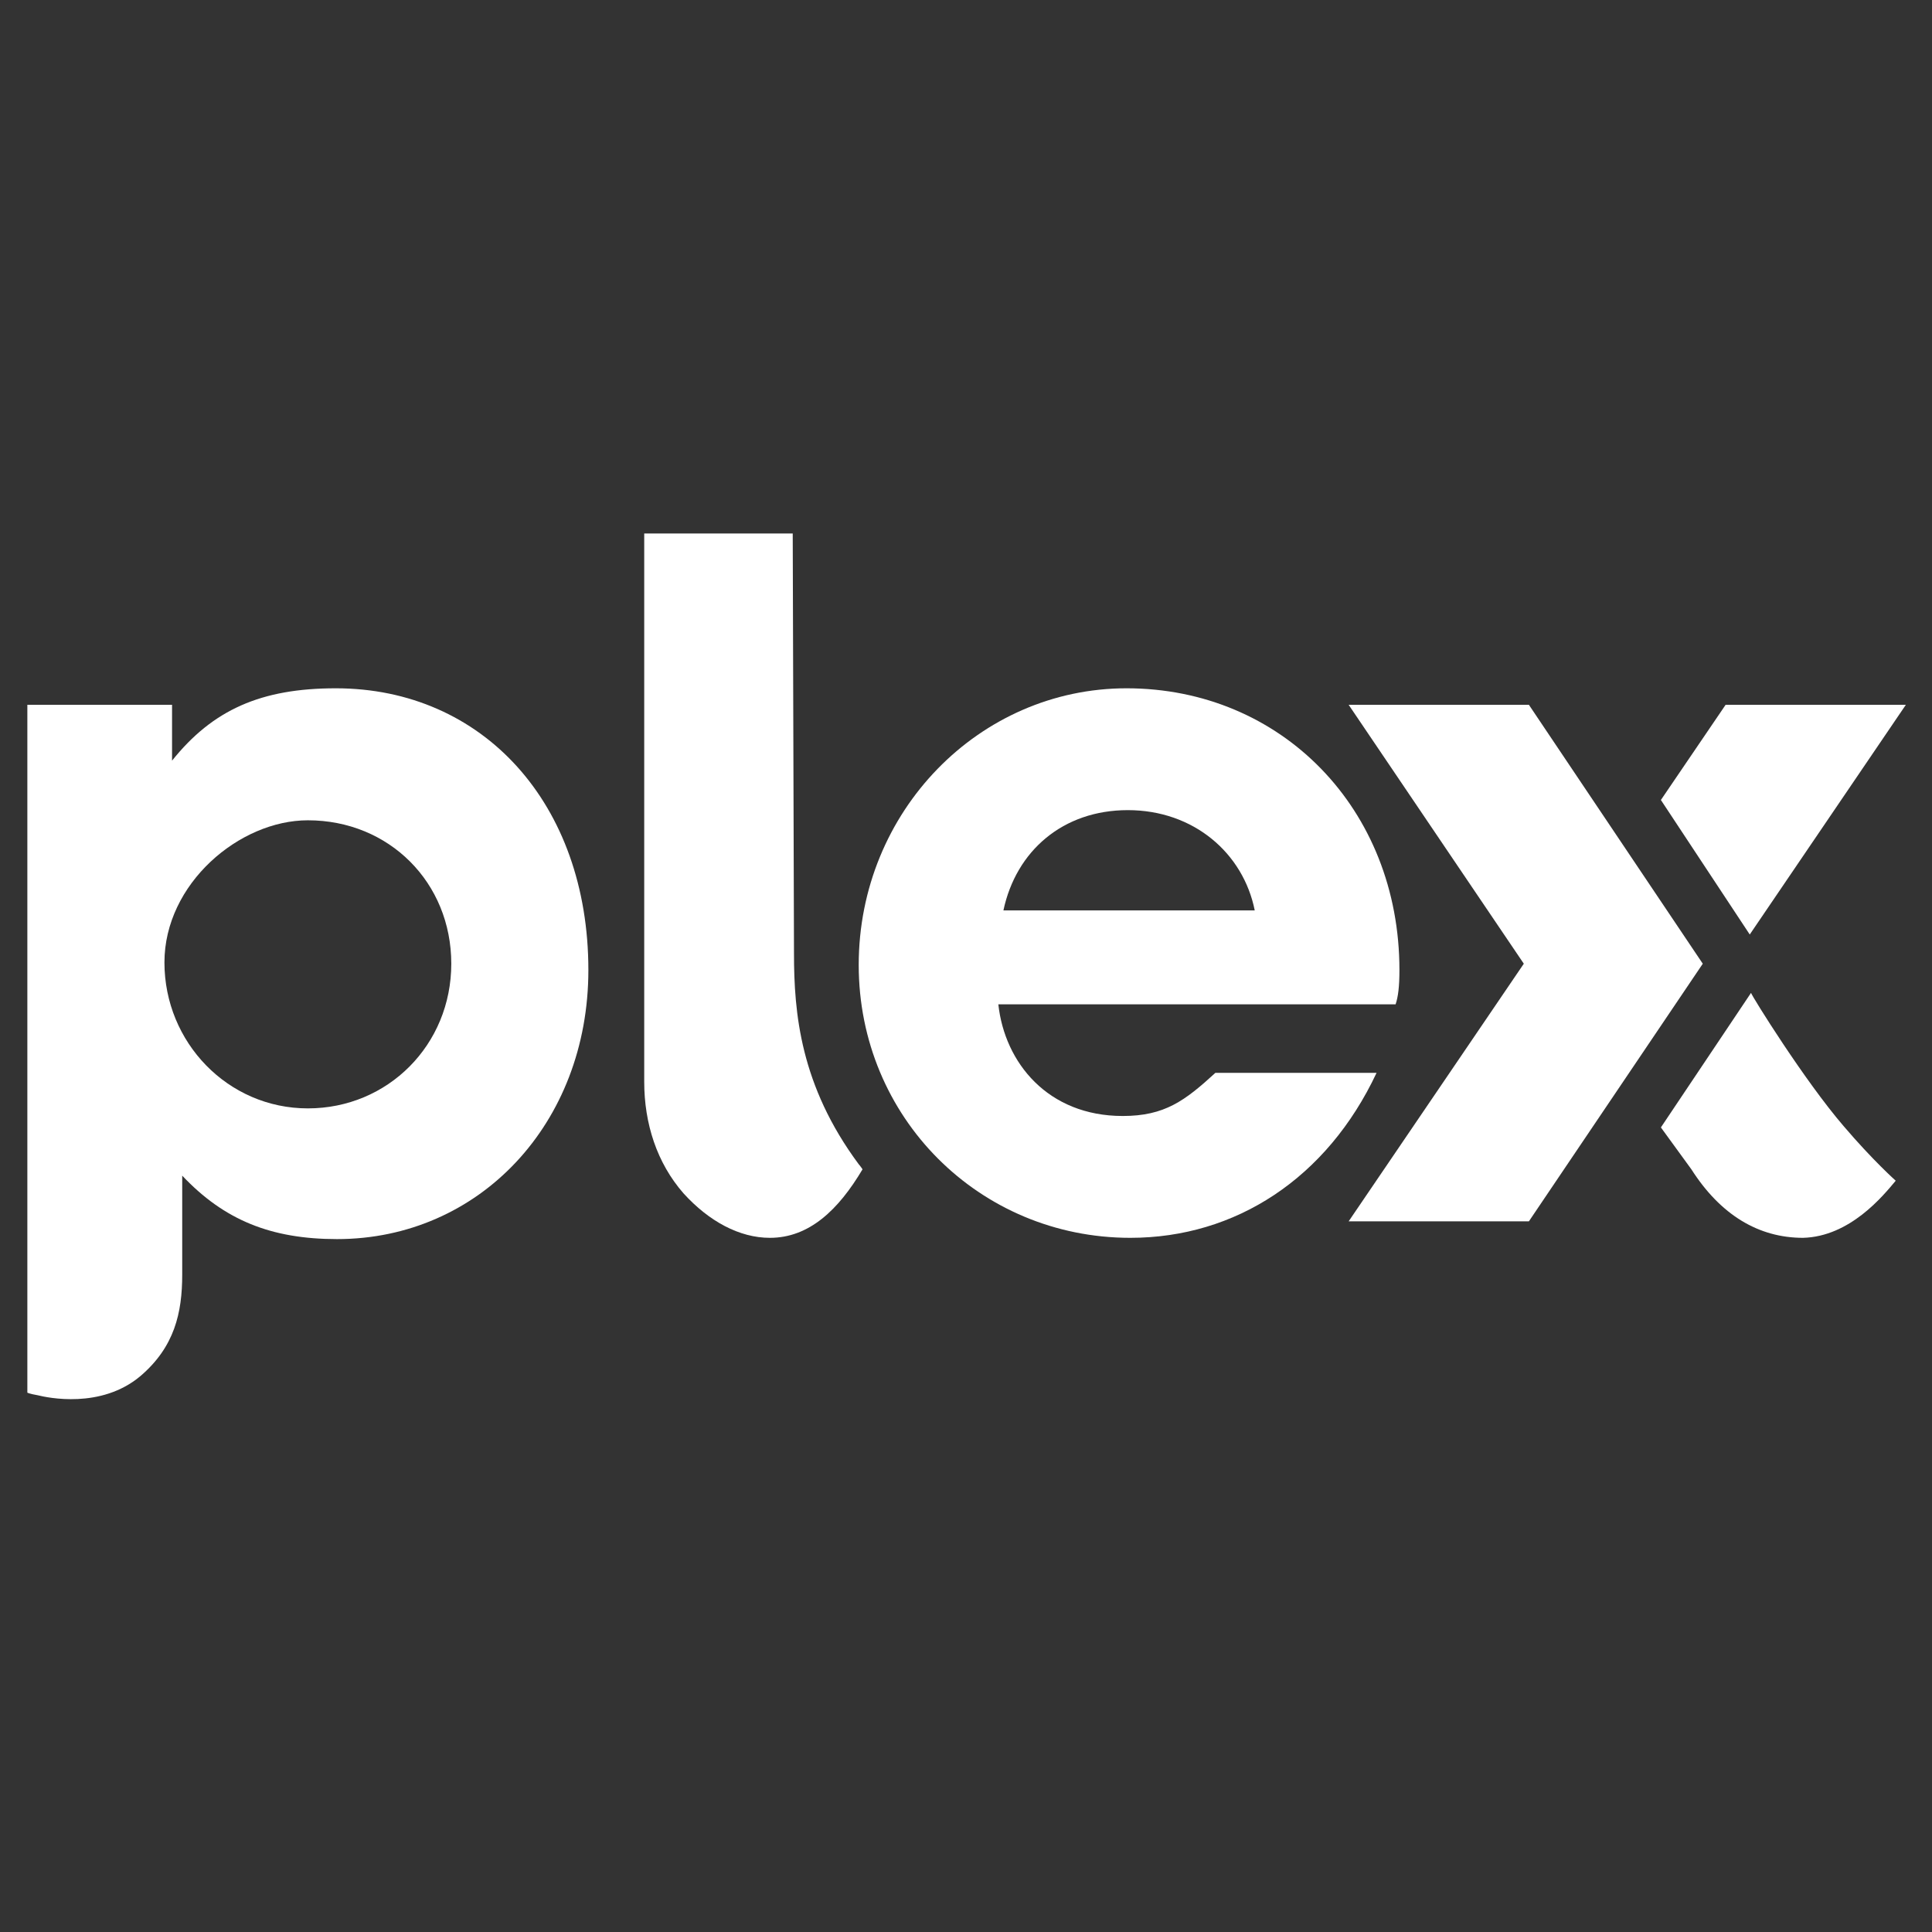 <svg xmlns="http://www.w3.org/2000/svg" xmlns:xlink="http://www.w3.org/1999/xlink" width="500" zoomAndPan="magnify" viewBox="0 0 375 375" height="500" preserveAspectRatio="xMidYMid meet" version="1.0"><rect x="0" y="0" width="375" height="375" fill="#333333" stroke="none"/><defs><clipPath id="5c808df5e0"><path d="M 5 133 L 115 133 L 115 271.547 L 5 271.547 Z M 5 133 " clip-rule="nonzero"/></clipPath><clipPath id="302b6adf1b"><path d="M 125 103.547 L 168 103.547 L 168 241 L 125 241 Z M 125 103.547 " clip-rule="nonzero"/></clipPath></defs><g clip-path="url(#5c808df5e0)"><path fill="#ffffff" d="M 65.176 133.598 C 50.641 133.598 41.277 137.789 33.395 147.641 L 33.395 136.801 L 5.309 136.801 L 5.309 270.316 C 5.309 270.316 5.801 270.562 7.281 270.809 C 9.25 271.301 19.598 273.516 27.234 267.113 C 33.887 261.445 35.367 254.797 35.367 247.406 L 35.367 228.191 C 43.496 236.812 52.609 240.508 65.422 240.508 C 93.016 240.508 114.203 218.094 114.203 188.285 C 114.203 156.016 93.754 133.598 65.176 133.598 Z M 59.754 215.137 C 44.234 215.137 31.918 202.328 31.918 186.809 C 31.918 171.535 46.453 159.219 59.754 159.219 C 75.523 159.219 87.594 171.289 87.594 187.055 C 87.594 202.82 75.277 215.137 59.754 215.137 Z M 59.754 215.137 " fill-opacity="1" fill-rule="nonzero"/></g><g clip-path="url(#302b6adf1b)"><path fill="#ffffff" d="M 154.113 185.082 C 154.113 196.66 155.344 210.703 166.676 225.977 C 166.922 226.223 167.418 226.961 167.418 226.961 C 162.734 234.844 157.07 240.262 149.434 240.262 C 143.52 240.262 137.605 237.059 132.68 231.641 C 127.504 225.73 125.043 218.094 125.043 209.965 L 125.043 103.547 L 153.867 103.547 Z M 154.113 185.082 " fill-opacity="1" fill-rule="nonzero"/></g><path fill="#ffffff" d="M 296.758 237.059 L 261.773 237.059 L 295.77 187.055 L 261.773 136.801 L 296.758 136.801 L 330.508 187.055 Z M 296.758 237.059 " fill-opacity="1" fill-rule="nonzero"/><path fill="#ffffff" d="M 339.625 181.387 L 369.926 136.801 L 334.941 136.801 L 322.379 155.277 Z M 339.625 181.387 " fill-opacity="1" fill-rule="nonzero"/><path fill="#ffffff" d="M 322.379 218.832 C 322.379 218.832 328.293 226.961 328.293 226.961 C 333.957 235.828 341.348 240.262 349.973 240.262 C 359.086 240.016 365.492 232.133 367.957 229.176 C 367.957 229.176 363.52 225.234 357.855 218.586 C 350.219 209.719 340.117 193.457 339.871 192.719 Z M 322.379 218.832 " fill-opacity="1" fill-rule="nonzero"/><path fill="#ffffff" d="M 235.906 208.238 C 229.992 213.66 226.051 216.613 217.922 216.613 C 203.387 216.613 195.008 206.27 193.777 194.938 L 270.887 194.938 C 271.383 193.457 271.629 191.488 271.629 188.285 C 271.629 157 248.715 133.598 218.66 133.598 C 190.082 133.598 166.676 157.492 166.676 187.301 C 166.676 216.859 190.082 240.262 219.398 240.262 C 239.848 240.262 257.586 228.684 267.191 208.238 Z M 218.906 157.246 C 231.719 157.246 241.324 165.621 243.543 176.707 L 194.762 176.707 C 197.227 165.129 206.34 157.246 218.906 157.246 Z M 218.906 157.246 " fill-opacity="1" fill-rule="nonzero"/></svg>
